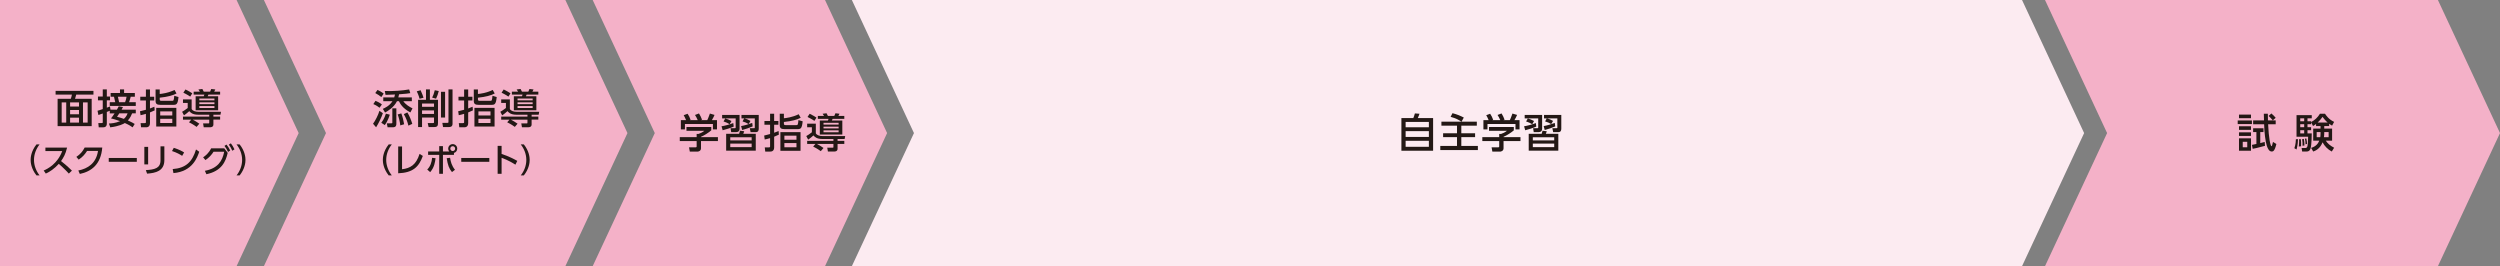 <?xml version="1.0" encoding="UTF-8"?>
<svg id="_レイヤー_2" data-name="レイヤー 2" xmlns="http://www.w3.org/2000/svg" width="993.477" height="105.768" viewBox="0 0 993.477 105.768">
  <rect x="0" y="0" width="993.477" height="105.768" fill="#808080" stroke="none"/>
  <defs>
    <style>
      .cls-1 {
        fill: #f4b1c8;
      }

      .cls-2 {
        fill: #231815;
      }

      .cls-3 {
        fill: #fcebf1;
      }
    </style>
  </defs>
  <g id="_レイヤー_1-2" data-name="レイヤー 1">
    <polygon class="cls-1" points="968.801 105.768 812.666 105.768 837.342 52.884 812.666 0 968.801 0 993.477 52.884 968.801 105.768"/>
    <polygon class="cls-1" points="94.013 0 9.909 0 0 0 0 105.768 9.909 105.768 94.013 105.768 118.688 52.884 94.013 0"/>
    <polygon class="cls-1" points="327.854 0 235.528 0 260.204 52.884 235.528 105.768 327.854 105.768 352.529 52.884 327.854 0"/>
    <polygon class="cls-3" points="803.536 0 338.523 0 363.199 52.884 338.523 105.768 803.536 105.768 828.212 52.884 803.536 0"/>
    <polygon class="cls-1" points="224.671 0 104.869 0 129.545 52.884 104.869 105.768 224.671 105.768 249.347 52.884 224.671 0"/>
    <g>
      <path class="cls-2" d="M894.895,47.859v1.441h-5.65v-1.441h5.65ZM894.527,45.538v1.44h-4.77v-1.44h4.77ZM894.527,50.18v1.441h-4.77v-1.441h4.77ZM894.527,52.581v1.441h-4.77v-1.441h4.77ZM894.527,54.982v4.93h-4.77v-4.93h4.77ZM893.038,56.342h-1.793v2.177h1.793v-2.177ZM900.097,57.943c-2.721.768-4.05,1.04-4.897,1.2l-.305-1.569c.209-.048,1.393-.288,1.777-.368v-4.722h-1.297v-1.505h4.113v1.505h-1.28v4.386c.72-.176,1.04-.272,1.761-.464l.128,1.537ZM901.217,45.185c0,1.521.017,1.873.049,2.673h3.072v1.521h-3.009c.224,5.298.896,8.723,1.36,8.723.16,0,.192-.128.576-1.697l1.346.816c-.673,2.817-1.297,2.993-1.825,2.993-1.057,0-1.585-1.121-1.969-2.273-.577-1.745-1.009-5.314-1.073-8.563h-4.369v-1.521h4.322c-.017-.88-.033-1.056-.08-2.673h1.6ZM903.186,47.827c-.576-.704-1.008-1.152-1.664-1.745l1.104-.992c.769.656,1.232,1.136,1.712,1.729l-1.152,1.008Z"/>
      <path class="cls-2" d="M913.198,55.318c-.016.769-.08,2.369-.576,4.082l-.865-.496c.561-1.504.593-3.121.609-3.585h.832ZM920.384,49.251c-.56.464-.832.624-1.216.833l-.753-1.553v.832h-1.44v1.185h1.44v1.2h-1.44v1.265h1.697c0,.256-.049,4.786-.48,5.986-.4,1.152-1.041,1.217-1.713,1.217h-1.617l-.224-1.393h1.376c.257,0,.705,0,.913-.624.16-.448.288-2.305.304-3.874h-4.609v-8.58h6.051v1.281h-1.697v1.153h1.44v.336c1.425-.736,2.673-1.905,3.505-3.313h2.018c.448.672,1.457,2.225,3.617,3.233l-.801,1.489c-.352-.192-.64-.352-1.168-.736v.896h-1.953v1.024h3.121v4.786h-2.512c.656,1.04,1.664,1.953,3.312,2.817l-.928,1.505c-1.568-.816-2.834-2.113-3.666-3.666-1.041,2.705-2.961,3.393-3.713,3.666l-.833-1.457c2.112-.608,2.833-1.889,3.249-2.865h-2.416v-4.786h2.912v-1.024h-1.776v-.833ZM914.334,55.318c.111,1.185.127,1.409.096,2.801l-.912.112c.063-.592.128-1.297.128-2.065,0-.336-.017-.56-.032-.848h.721ZM914.094,47.026v1.153h1.568v-1.153h-1.568ZM914.094,49.363v1.185h1.568v-1.185h-1.568ZM914.094,51.748v1.265h1.568v-1.265h-1.568ZM915.518,55.19c.145.688.256,1.825.24,2.625l-.752.112c.048-.72-.016-1.889-.16-2.609l.672-.128ZM916.51,55.029c.209.945.273,1.425.273,2.177l-.593.128c0-.832-.048-1.232-.224-2.225l.543-.08ZM922.161,52.485h-1.536v2.033h1.425c.048-.288.111-.704.111-1.457v-.576ZM924.994,48.707c-.896-.768-1.537-1.601-2.049-2.273-.289.432-.865,1.249-1.953,2.273h4.002ZM923.633,53.109c0,.576-.063,1.04-.127,1.408h1.872v-2.033h-1.745v.624Z"/>
    </g>
    <g>
      <path class="cls-2" d="M561.642,46.914c.224-.528.368-.928.624-1.841l1.825.128c-.144.448-.48,1.361-.673,1.713h6.083v12.981h-12.597v-12.981h4.737ZM567.821,48.467h-9.236v2.113h9.236v-2.113ZM567.821,52.1h-9.236v2.321h9.236v-2.321ZM567.821,55.942h-9.236v2.385h9.236v-2.385Z"/>
      <path class="cls-2" d="M580.779,48.355c-1.232-.784-2.049-1.281-4.321-1.921l.752-1.457c1.969.528,3.105,1.024,4.498,1.745l-.912,1.633h6.082v1.585h-6.162v3.009h5.474v1.553h-5.474v3.505h6.578v1.633h-14.934v-1.633h6.643v-3.505h-5.523v-1.553h5.523v-3.009h-6.195v-1.585h7.972Z"/>
      <path class="cls-2" d="M601.58,50.468v1.329c-.912.816-2.816,2.049-4.082,2.561v.128h6.723v1.569h-6.723v2.865c0,1.153-1.152,1.329-1.312,1.329h-3.137l-.305-1.697h2.578c.447,0,.447-.224.447-.512v-1.985h-6.707v-1.569h6.707v-1.249h.705c.543-.176,1.648-.624,2.368-1.264h-7.122v-1.505h9.859ZM591.577,47.747c-.336-.864-.736-1.584-.961-1.969l1.553-.576c.433.608.929,1.553,1.201,2.401l-.369.144h3.202c-.4-.928-.704-1.472-1.089-2.065l1.585-.608c.336.512.96,1.697,1.216,2.497l-.527.176h2.593c.192-.368.433-.848,1.056-2.625l1.842.544c-.369.848-.576,1.265-1.057,2.081h2.033v3.666h-1.617v-2.145h-11.125v2.145h-1.616v-3.666h2.081Z"/>
      <path class="cls-2" d="M605.655,50.18c1.281-.192,3.41-.752,4.674-1.281l.177,1.408c-1.089.512-3.538,1.249-4.401,1.457l-.449-1.585ZM612.827,45.682v5.586c0,.8-.513,1.249-1.457,1.249h-1.873l-.256-1.569h1.729c.129,0,.305-.032.305-.24v-3.649h-5.379v-1.376h6.932ZM608.905,49.363c-.736-.464-1.585-.832-2.449-1.104l.688-1.184c.656.192,1.696.56,2.465,1.008l-.704,1.281ZM619.26,59.88h-11.764v-6.707h5.153c.224-.672.257-.864.337-1.232l1.696.224c-.097.304-.177.512-.384,1.008h4.961v6.707ZM617.627,54.55h-8.499v1.248h8.499v-1.248ZM617.627,57.062h-8.499v1.408h8.499v-1.408ZM613.434,50.1c1.505-.272,2.961-.704,4.418-1.249l.192,1.377c-1.185.512-2.817,1.088-4.178,1.44l-.433-1.569ZM616.428,49.299c-.625-.4-1.441-.784-2.418-1.056l.641-1.185h-1.072v-1.376h6.867v5.394c0,1.297-.656,1.441-1.329,1.441h-1.905l-.32-1.569h1.777c.191,0,.208-.112.208-.272v-3.617h-4.146c.944.208,1.857.64,2.434.992l-.736,1.249Z"/>
    </g>
    <g>
      <path class="cls-2" d="M282.653,50.468v1.329c-.912.816-2.816,2.049-4.082,2.561v.128h6.723v1.569h-6.723v2.865c0,1.153-1.152,1.329-1.312,1.329h-3.137l-.305-1.697h2.578c.447,0,.447-.224.447-.512v-1.985h-6.707v-1.569h6.707v-1.249h.705c.543-.176,1.648-.624,2.368-1.264h-7.122v-1.505h9.859ZM272.649,47.747c-.336-.864-.736-1.584-.961-1.969l1.553-.576c.433.608.929,1.553,1.201,2.401l-.369.144h3.202c-.4-.928-.704-1.472-1.089-2.065l1.585-.608c.336.512.96,1.697,1.216,2.497l-.527.176h2.593c.192-.368.433-.848,1.056-2.625l1.842.544c-.369.848-.576,1.265-1.057,2.081h2.033v3.666h-1.617v-2.145h-11.125v2.145h-1.616v-3.666h2.081Z"/>
      <path class="cls-2" d="M286.727,50.18c1.281-.192,3.41-.752,4.674-1.281l.177,1.408c-1.089.512-3.538,1.249-4.401,1.457l-.449-1.585ZM293.899,45.682v5.586c0,.8-.513,1.249-1.457,1.249h-1.873l-.256-1.569h1.729c.129,0,.305-.032.305-.24v-3.649h-5.379v-1.376h6.932ZM289.977,49.363c-.736-.464-1.585-.832-2.449-1.104l.688-1.184c.656.192,1.696.56,2.465,1.008l-.704,1.281ZM300.332,59.88h-11.764v-6.707h5.153c.224-.672.257-.864.337-1.232l1.696.224c-.097.304-.177.512-.384,1.008h4.961v6.707ZM298.7,54.55h-8.499v1.248h8.499v-1.248ZM298.7,57.062h-8.499v1.408h8.499v-1.408ZM294.506,50.1c1.505-.272,2.961-.704,4.418-1.249l.192,1.377c-1.185.512-2.817,1.088-4.178,1.44l-.433-1.569ZM297.5,49.299c-.625-.4-1.441-.784-2.418-1.056l.641-1.185h-1.072v-1.376h6.867v5.394c0,1.297-.656,1.441-1.329,1.441h-1.905l-.32-1.569h1.777c.191,0,.208-.112.208-.272v-3.617h-4.146c.944.208,1.857.64,2.434.992l-.736,1.249Z"/>
      <path class="cls-2" d="M309.514,53.509c-.721.352-1.121.528-1.873.816v4.242c0,1.665-1.232,1.665-1.6,1.665h-1.938l-.191-1.665h1.632c.304,0,.48-.016.48-.368v-3.313c-1.024.304-1.425.4-2.129.544l-.224-1.569c.703-.16,1.088-.24,2.353-.592v-3.697h-2.241v-1.489h2.241v-2.881h1.616v2.881h1.682v1.489h-1.682v3.185c.801-.304,1.169-.448,1.762-.704l.111,1.457ZM318.19,46.802c-1.488.768-3.506,1.344-6.675,1.665v.688c0,.512.319.56.736.56h4.178c.544,0,.704,0,.864-2.001l1.681.496c-.288,2.913-.8,3.105-2.097,3.105h-5.106c-1.408,0-1.905-.416-1.905-1.601v-4.514h1.649v1.793c.816-.08,3.329-.352,5.874-1.601l.801,1.408ZM318.125,59.927h-8.003v-7.411h8.003v7.411ZM316.509,53.909h-4.802v1.633h4.802v-1.633ZM316.509,56.854h-4.802v1.665h4.802v-1.665Z"/>
      <path class="cls-2" d="M331.196,55.238h-4.369c-2.354,0-3.138-.928-3.57-1.425-.447.448-1.504,1.281-2.096,1.681l-.753-1.425c.353-.192,1.601-.96,2.225-1.505v-2.001h-1.872v-1.425h3.441v3.842c.479.816,1.616,1.089,2.656,1.089h9.012l-.224,1.168h-2.802v.736h2.674v1.216h-2.674v1.937c0,1.024-.977,1.089-1.2,1.089h-2.642l-.256-1.521h2.209c.209,0,.24-.144.24-.336v-1.168h-6.61c.88.4,1.872,1.056,2.673,1.617l-1.088,1.265c-.465-.336-1.312-.977-3.025-1.825l.912-1.056h-3.297v-1.216h10.436v-.736ZM321.752,45.202c1.457.752,1.92,1.008,2.705,1.521l-.816,1.313c-1.072-.752-2.48-1.425-2.737-1.553l.849-1.281ZM325.001,46.066h2.465c-.144-.256-.399-.64-.576-.864l1.569-.192c.287.496.416.768.543,1.056h2.546c.144-.272.319-.688.448-1.056l1.616.192c-.063.144-.144.32-.448.864h2.354v1.168h-4.643c-.08.24-.16.416-.304.672h4.161v5.554h-8.947v-5.554h3.217c.177-.368.225-.544.257-.672h-4.258v-1.168ZM327.258,48.803v.72h6.002v-.72h-6.002ZM327.258,50.324v.704h6.002v-.704h-6.002ZM327.258,51.796v.768h6.002v-.768h-6.002Z"/>
    </g>
    <g>
      <path class="cls-2" d="M148.244,49.174c.88-1.136,2.145-3.65,2.529-5.138l1.376.944c-.576,1.745-1.761,4.146-2.688,5.602l-1.217-1.408ZM150.821,42.82c-.336-.272-1.279-.992-2.465-1.457l.865-1.296c.32.128,1.713.72,2.545,1.44l-.945,1.312ZM151.526,38.578c-.769-.656-1.265-.96-2.401-1.601l.913-1.249c.527.24,1.632.832,2.432,1.457l-.943,1.393ZM151.51,48.774c.352-.448,1.199-1.521,1.84-3.602l1.553.4c-.096.288-.768,2.545-2,4.13l-1.393-.928ZM156.663,38.706c.16-.48.24-.8.304-1.153-1.264.048-3.249.144-3.762.144l-.287-1.521c3.729.08,6.851-.144,9.668-.64l.464,1.473c-.624.112-1.841.304-4.466.464-.048.288-.096.56-.288,1.233h5.362v1.521h-3.377c.96,1.377,2.496,2.273,3.648,2.833l-.848,1.617c-3.233-1.697-4.162-3.666-4.53-4.45h-.8c-1.217,2.481-3.714,3.938-4.723,4.498l-.896-1.472c.736-.32,2.609-1.136,3.826-3.025h-3.649v-1.521h4.354ZM155.911,43.06h1.602v6.098c0,.448,0,1.425-1.393,1.425h-2.098l-.304-1.584h1.841c.208,0,.352-.032.352-.288v-5.65ZM159.065,49.831c-.145-1.569-.641-3.329-1.025-4.354l1.441-.416c.448,1.073.977,3.361,1.12,4.322l-1.536.448ZM162.297,49.926c-.496-1.921-.832-2.769-1.824-4.578l1.408-.672c.816,1.296,1.602,3.265,1.953,4.546l-1.537.704Z"/>
      <path class="cls-2" d="M167.141,35.857c.592,1.216.96,2.369,1.168,2.977l-1.584.416c-.305-1.297-.912-2.577-1.105-2.961l1.521-.432ZM169.286,35.537h1.553v4.13h3.217v9.236c0,1.041-.207,1.585-1.52,1.585h-2.209l-.353-1.585h1.985c.383,0,.512,0,.512-.352v-1.841h-4.754v3.778h-1.568v-10.82h3.137v-4.13ZM167.717,41.139v1.297h4.754v-1.297h-4.754ZM167.717,43.876v1.392h4.754v-1.392h-4.754ZM174.36,36.177c-.305,1.168-.545,1.921-1.072,3.041l-1.553-.432c.48-.928.688-1.553,1.041-2.929l1.584.32ZM176.873,36.481v10.228h-1.633v-10.228h1.633ZM178.217,35.537h1.617v13.686c0,1.265-1.105,1.265-1.441,1.265h-2.336l-.273-1.665h1.922c.464,0,.512-.064.512-.464v-12.821Z"/>
      <path class="cls-2" d="M187.926,43.86c-.72.352-1.12.528-1.872.816v4.242c0,1.665-1.232,1.665-1.601,1.665h-1.938l-.191-1.665h1.633c.304,0,.48-.016.48-.368v-3.313c-1.025.304-1.426.4-2.129.544l-.225-1.569c.704-.16,1.088-.24,2.354-.592v-3.697h-2.242v-1.489h2.242v-2.881h1.616v2.881h1.681v1.489h-1.681v3.185c.8-.304,1.169-.448,1.761-.704l.111,1.457ZM196.602,37.153c-1.488.768-3.506,1.344-6.674,1.665v.688c0,.512.319.56.736.56h4.178c.543,0,.703,0,.863-2.001l1.682.496c-.289,2.913-.801,3.105-2.098,3.105h-5.105c-1.408,0-1.905-.416-1.905-1.601v-4.514h1.649v1.793c.816-.08,3.328-.352,5.873-1.601l.801,1.408ZM196.537,50.279h-8.002v-7.411h8.002v7.411ZM194.922,44.26h-4.803v1.633h4.803v-1.633ZM194.922,47.205h-4.803v1.665h4.803v-1.665Z"/>
      <path class="cls-2" d="M209.608,45.589h-4.369c-2.354,0-3.137-.928-3.569-1.425-.448.448-1.505,1.281-2.097,1.681l-.752-1.425c.352-.192,1.6-.96,2.225-1.505v-2.001h-1.873v-1.425h3.441v3.842c.48.816,1.617,1.089,2.657,1.089h9.012l-.224,1.168h-2.802v.736h2.673v1.216h-2.673v1.937c0,1.024-.977,1.089-1.2,1.089h-2.642l-.256-1.521h2.209c.208,0,.239-.144.239-.336v-1.168h-6.609c.88.4,1.872,1.056,2.672,1.617l-1.088,1.265c-.465-.336-1.312-.977-3.025-1.825l.912-1.056h-3.297v-1.216h10.436v-.736ZM200.164,35.553c1.457.752,1.921,1.008,2.705,1.521l-.816,1.313c-1.072-.752-2.48-1.425-2.736-1.553l.848-1.281ZM203.414,36.417h2.465c-.145-.256-.4-.64-.576-.864l1.568-.192c.288.496.416.768.544,1.056h2.546c.144-.272.319-.688.447-1.056l1.617.192c-.064.144-.145.32-.449.864h2.354v1.168h-4.642c-.08.24-.16.416-.304.672h4.161v5.554h-8.948v-5.554h3.218c.177-.368.224-.544.257-.672h-4.258v-1.168ZM205.67,39.154v.72h6.003v-.72h-6.003ZM205.67,40.675v.704h6.003v-.704h-6.003ZM205.67,42.147v.768h6.003v-.768h-6.003Z"/>
      <path class="cls-2" d="M154.465,69.708c-2.197-2.756-2.327-5.343-2.327-6.162s.13-3.406,2.327-6.162h1.234c-1.391,1.768-2.223,3.913-2.223,6.162s.846,4.394,2.223,6.162h-1.234Z"/>
      <path class="cls-2" d="M159.769,67.251c3.289-.377,5.591-1.729,6.955-6.084l1.313.793c-1.6,4.42-3.939,6.656-9.803,6.903v-10.66h1.534v9.048Z"/>
      <path class="cls-2" d="M169.78,67.368c1.248-1.235,1.78-2.886,1.937-4.654l1.364.156c-.155,1.417-.494,3.718-2.145,5.538l-1.156-1.04ZM178.516,60.179c-.404-.507-.404-.923-.404-1.118,0-.988.807-1.794,1.795-1.794,1,0,1.794.793,1.794,1.794,0,.819-.546,1.508-1.3,1.716v.767h-4.381v7.527h-1.482v-7.527h-4.408v-1.365h4.408v-2.106h1.482v2.106h2.496ZM178.854,62.701c.26,1.573.623,3.107,1.949,4.771l-1.195.91c-1.184-1.43-1.664-2.808-2.094-5.512l1.34-.169ZM178.944,59.061c0,.533.442.962.963.962s.962-.416.962-.962-.429-.962-.962-.962-.963.429-.963.962Z"/>
      <path class="cls-2" d="M194.453,62.779v1.521h-11.154v-1.521h11.154Z"/>
      <path class="cls-2" d="M204.815,65.444c-.858-.546-2.705-1.729-5.486-2.743v6.37h-1.573v-11.102h1.573v3.211c2.898.923,5.122,2.132,6.24,2.756l-.754,1.508Z"/>
      <path class="cls-2" d="M206.932,69.708c1.392-1.755,2.224-3.913,2.224-6.162s-.832-4.407-2.224-6.162h1.236c2.105,2.626,2.326,5.161,2.326,6.162s-.221,3.536-2.326,6.162h-1.236Z"/>
    </g>
    <g>
      <path class="cls-2" d="M37.139,37.602h-6.85c-.145.641-.289,1.137-.465,1.649h6.611v10.884h-13.542v-10.884h5.25c.144-.384.337-1.008.433-1.649h-6.482v-1.504h15.045v1.504ZM26.319,40.691h-1.809v8.019h1.809v-8.019ZM31.393,40.691h-3.537v1.649h3.537v-1.649ZM31.393,43.7h-3.537v1.713h3.537v-1.713ZM31.393,46.773h-3.537v1.937h3.537v-1.937ZM34.834,40.691h-1.856v8.019h1.856v-8.019Z"/>
      <path class="cls-2" d="M43.616,44.02c-.353.16-.785.32-1.168.464v4.738c0,.656-.32,1.377-1.473,1.377h-1.745l-.16-1.697h1.296c.353,0,.465,0,.465-.384v-3.425c-.576.208-1.473.528-1.729.608l-.353-1.697c.528-.144.8-.208,2.081-.656v-3.49h-1.904v-1.504h1.904v-2.817h1.617v2.817h1.264v1.504h-1.264v2.929c.783-.272.863-.304,1.264-.48l.192,1.265h2.562c.496-.865.576-1.041.72-1.329l1.681.288c-.145.288-.271.56-.545,1.041h5.635v1.473h-1.457c-.256.64-.672,1.696-1.68,2.817,1.504.656,2.176,1.072,2.705,1.393l-.832,1.345c-.513-.368-1.297-.929-3.09-1.713-.496.32-2.193,1.265-5.795,1.713l-.527-1.521c.96-.048,2.641-.144,4.449-.944-1.744-.624-2.93-.912-3.633-1.088.4-.48.703-.864,1.439-2h-1.92v-1.024ZM47.681,35.537h1.633v1.425h4.273v1.473h-1.648c-.177.768-.288,1.104-.64,2.177h2.656v1.489h-10.34v-1.489h2.177c-.128-.72-.32-1.473-.496-2.177h-1.329v-1.473h3.714v-1.425ZM47.409,45.045c-.607.96-.672,1.04-.896,1.376.641.16,1.505.368,2.722.816.96-.849,1.265-1.665,1.456-2.193h-3.281ZM46.848,38.434c.257,1.104.354,1.489.48,2.177h2.385c.209-.512.48-1.393.593-2.177h-3.458Z"/>
      <path class="cls-2" d="M61.472,43.86c-.72.352-1.12.528-1.872.816v4.242c0,1.665-1.232,1.665-1.602,1.665h-1.937l-.192-1.665h1.633c.305,0,.48-.016.48-.368v-3.313c-1.024.304-1.425.4-2.129.544l-.225-1.568c.705-.16,1.089-.24,2.354-.592v-3.697h-2.241v-1.489h2.241v-2.881h1.617v2.881h1.68v1.489h-1.68v3.185c.8-.304,1.168-.448,1.76-.704l.112,1.457ZM70.148,37.153c-1.489.769-3.506,1.345-6.675,1.665v.688c0,.512.32.561.736.561h4.178c.544,0,.704,0,.864-2.001l1.681.496c-.288,2.913-.801,3.105-2.097,3.105h-5.106c-1.408,0-1.904-.417-1.904-1.601v-4.514h1.648v1.793c.816-.08,3.329-.352,5.874-1.601l.801,1.408ZM70.083,50.279h-8.003v-7.411h8.003v7.411ZM68.467,44.26h-4.803v1.633h4.803v-1.633ZM68.467,47.206h-4.803v1.665h4.803v-1.665Z"/>
      <path class="cls-2" d="M83.154,45.589h-4.37c-2.353,0-3.137-.928-3.568-1.424-.449.448-1.506,1.28-2.098,1.681l-.752-1.425c.352-.192,1.601-.96,2.225-1.504v-2.001h-1.873v-1.425h3.441v3.842c.48.816,1.617,1.088,2.658,1.088h9.012l-.225,1.168h-2.801v.736h2.672v1.216h-2.672v1.937c0,1.024-.977,1.088-1.201,1.088h-2.641l-.256-1.521h2.209c.207,0,.239-.144.239-.336v-1.168h-6.61c.881.4,1.873,1.057,2.673,1.617l-1.089,1.265c-.464-.336-1.312-.977-3.025-1.825l.913-1.057h-3.298v-1.216h10.437v-.736ZM73.709,35.553c1.457.752,1.922,1.008,2.706,1.521l-.816,1.313c-1.073-.752-2.481-1.425-2.737-1.553l.848-1.281ZM76.959,36.417h2.465c-.145-.256-.4-.64-.576-.864l1.568-.192c.289.496.416.768.545,1.056h2.545c.145-.272.32-.688.447-1.056l1.617.192c-.064.144-.145.32-.448.864h2.353v1.168h-4.641c-.08.24-.16.417-.305.672h4.162v5.554h-8.948v-5.554h3.218c.176-.368.224-.544.256-.672h-4.258v-1.168ZM79.216,39.154v.72h6.003v-.72h-6.003ZM79.216,40.675v.705h6.003v-.705h-6.003ZM79.216,42.147v.769h6.003v-.769h-6.003Z"/>
      <path class="cls-2" d="M14.496,69.708c-2.196-2.756-2.326-5.343-2.326-6.162s.13-3.406,2.326-6.162h1.235c-1.391,1.768-2.223,3.913-2.223,6.162s.845,4.394,2.223,6.162h-1.235Z"/>
      <path class="cls-2" d="M26.664,58.645c-.598,2.652-1.56,4.186-2.404,5.369.729.559,2.379,1.872,4.316,3.783l-1.223,1.183c-.611-.663-1.729-1.898-3.979-3.874-1.78,1.95-3.588,3.172-5.174,3.874l-.845-1.209c1.547-.663,5.46-2.613,7.384-7.749h-6.695v-1.378h8.619Z"/>
      <path class="cls-2" d="M31.123,67.758c3.771-.754,7.086-2.847,7.826-7.787h-4.342c-.871,1.365-1.807,2.444-3.341,3.458l-.923-1.092c1.508-1.001,2.535-2.158,3.302-3.718h6.994c-.546,6.76-4.354,9.529-8.918,10.504l-.599-1.365Z"/>
      <path class="cls-2" d="M54.369,62.779v1.521h-11.155v-1.521h11.155Z"/>
      <path class="cls-2" d="M58.866,65.34h-1.508v-6.968h1.508v6.968ZM65.315,63.65c0,4.394-3.602,5.109-6.865,5.356l-.494-1.404c3.433-.195,5.824-.728,5.824-3.848v-5.59h1.535v5.486Z"/>
      <path class="cls-2" d="M72.385,61.934c-.832-.559-2.093-1.274-4.029-1.911l.701-1.274c2.184.676,3.484,1.43,4.108,1.833l-.78,1.352ZM68.628,67.186c5.161-.377,7.774-2.808,9.269-7.788l1.275.91c-.703,2.093-2.627,7.865-10.245,8.477l-.299-1.599Z"/>
      <path class="cls-2" d="M81.42,67.875c5.136-.949,6.969-3.926,7.671-7.579h-4.226c-.806,1.261-1.768,2.34-3.224,3.315l-.923-1.092c.949-.624,2.275-1.703,3.186-3.575h5.226l1.353,1.807c-.768,3.38-2.367,7.229-8.464,8.477l-.599-1.352ZM90.001,57.449c.637.78.949,1.326,1.481,2.366l-.857.572c-.455-1.014-.793-1.573-1.417-2.405l.793-.533ZM91.744,56.955c.624.806.909,1.339,1.43,2.392l-.858.559c-.455-1.014-.715-1.521-1.377-2.431l.806-.52Z"/>
      <path class="cls-2" d="M93.992,69.708c1.392-1.755,2.224-3.913,2.224-6.162s-.832-4.407-2.224-6.162h1.235c2.105,2.626,2.327,5.161,2.327,6.162s-.222,3.536-2.327,6.162h-1.235Z"/>
    </g>
  </g>
</svg>